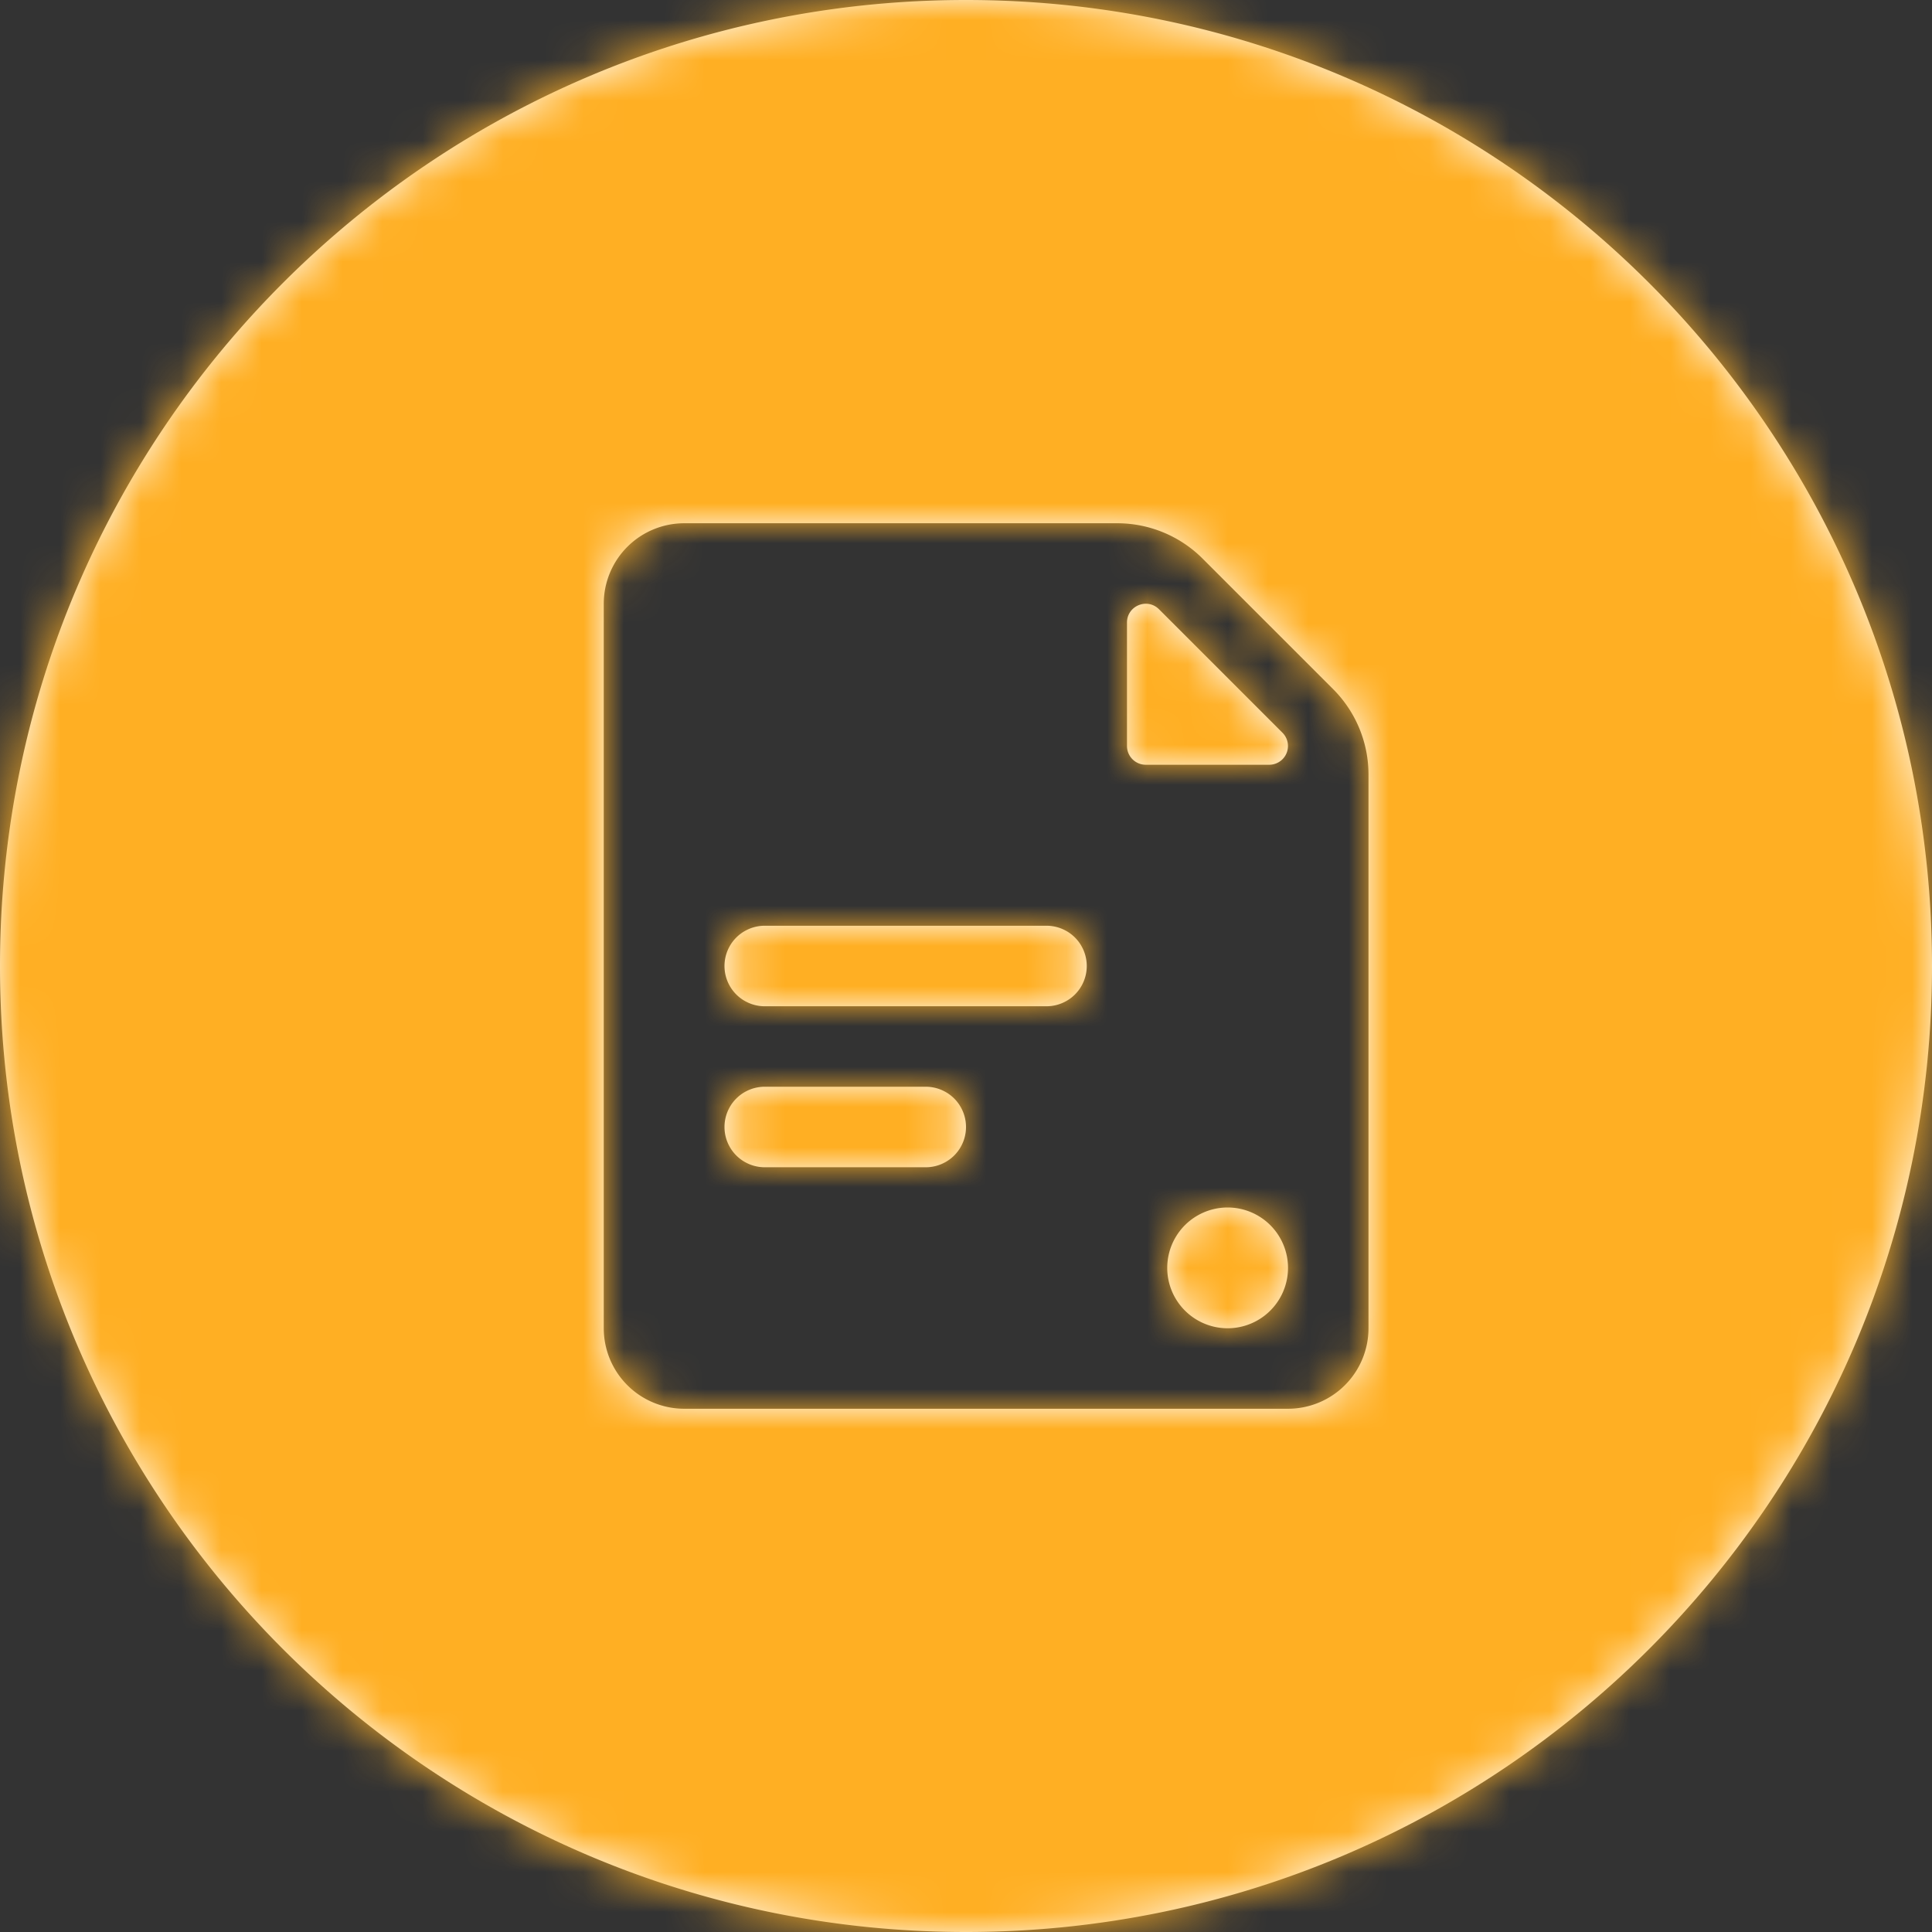 <svg width="48" height="48" xmlns="http://www.w3.org/2000/svg" xmlns:xlink="http://www.w3.org/1999/xlink"><rect width="100%" height="100%" fill="#333333" stroke="none"/><defs><path d="M24 48c13.255 0 24-10.745 24-24S37.255 0 24 0 0 10.745 0 24s10.745 24 24 24zm-7-35h10.757a3 3 0 012.122.879l3.242 3.242A3 3 0 0134 19.243V33a2 2 0 01-2 2H17a2 2 0 01-2-2V15a2 2 0 012-2zm13.5 17a1.5 1.5 0 110 3 1.5 1.5 0 010-3zM23 27a1 1 0 010 2h-4a1 1 0 010-2h4zm3-4a1 1 0 010 2h-7a1 1 0 010-2h7zm2.795-7.863l3.068 3.068a.466.466 0 01-.33.795h-3.067a.466.466 0 01-.466-.466v-3.067c0-.415.502-.623.795-.33z" id="a"/></defs><g fill="none" fill-rule="evenodd"><mask id="b" fill="#fff"><use xlink:href="#a"/></mask><use fill="#FFF" xlink:href="#a"/><g mask="url(#b)" fill="#FFAF23" fill-rule="nonzero"><path d="M0 0h48v48H0z"/></g></g></svg>